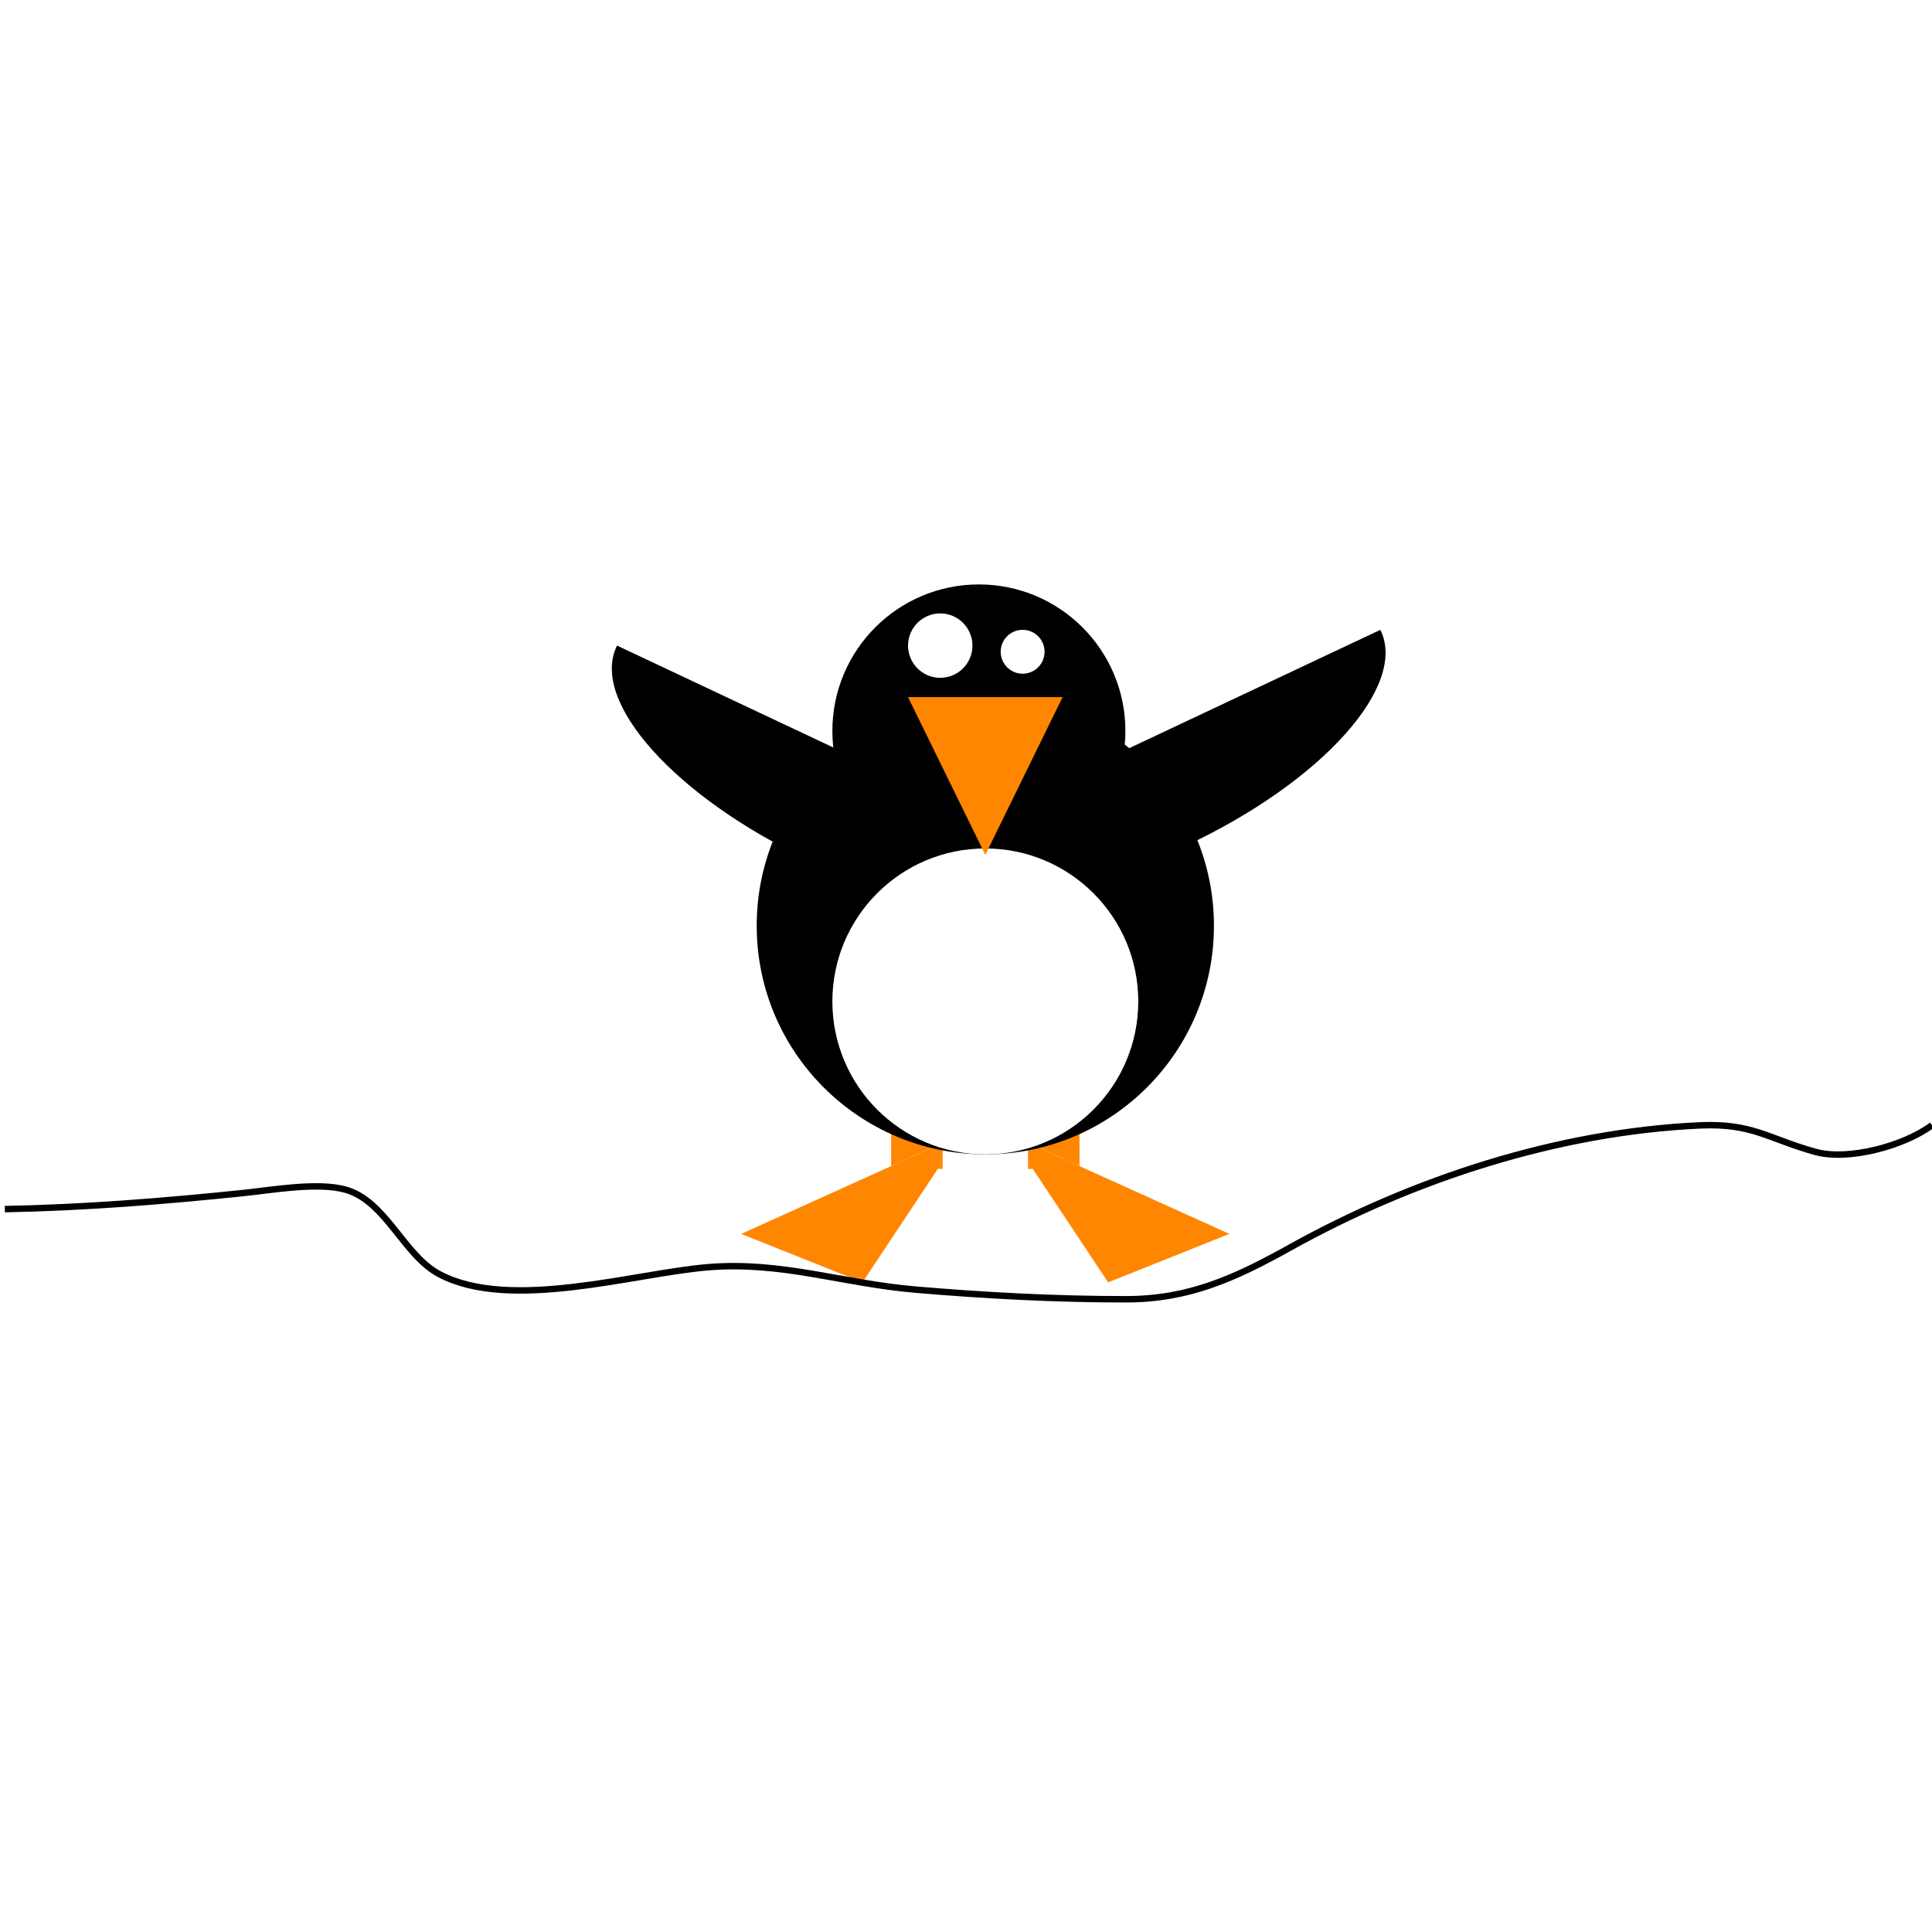 <?xml version="1.0" encoding="UTF-8"?>
<svg width="600pt" height="600pt" version="1.1" viewBox="0 0 600 600" xmlns="http://www.w3.org/2000/svg" xmlns:xlink="http://www.w3.org/1999/xlink">
<defs>
<filter id="e" x="0%" y="0%" width="100%" height="100%">
<feColorMatrix in="SourceGraphic" values="0 0 0 0 1 0 0 0 0 1 0 0 0 0 1 0 0 0 1 0"/>
</filter>
<mask id="b">
<g filter="url(#e)">
<rect width="600" height="600" fill-opacity=".3"/>
</g>
</mask>
<clipPath id="c">
<path d="m0 1h232v216.5h-232z"/>
</clipPath>
<clipPath id="d">
<rect width="232" height="218"/>
</clipPath>
<g id="a" clip-path="url(#d)">
<g clip-path="url(#c)">
<use transform="translate(0 .5)" xlink:href="#image6"/>
</g>
</g>
</defs>
<use transform="translate(190 181)" mask="url(#b)" xlink:href="#a"/>
<path d="m335.25 362.14-16-7.238v-20.902h16z" fill="#ff8600"/>
<path d="m320.74 363h-1.488v-2.242z" fill="#ff8600"/>
<path d="m381.8 383.2-37.656 15.055-23.41-35.254-1.488-2.242v-5.856l16 7.238z" fill="#ff8600"/>
<path d="m276.75 362.14 16-7.238v-20.902h-16z" fill="#ff8600"/>
<path d="m291.26 363h1.488v-2.242z" fill="#ff8600"/>
<path d="m230.19 383.2 37.66 15.055 23.41-35.254 1.488-2.242v-5.856l-16 7.238z" fill="#ff8600"/>
<path d="m251.38 267.22c-41.75-19.672-68.367-49.453-59.758-66.73l151.98 71.613c-9.344 16.93-50.473 14.789-92.223-4.883"/>
<path d="m368.92 262.33c41.75-19.672 68.367-49.453 59.762-66.73l-151.98 71.613c9.344 16.93 50.473 14.789 92.223-4.883"/>
<path d="m349.5 227c0 25.129-20.371 45.5-45.5 45.5s-45.5-20.371-45.5-45.5 20.371-45.5 45.5-45.5 45.5 20.371 45.5 45.5"/>
<path d="m377 287.5c0 39.211-31.789 71-71 71-39.215 0-71-31.789-71-71s31.785-71 71-71c39.211 0 71 31.789 71 71"/>
<path d="m353.5 311c0 26.234-21.266 47.5-47.5 47.5s-47.5-21.266-47.5-47.5 21.266-47.5 47.5-47.5 47.5 21.266 47.5 47.5" fill="#fff"/>
<path d="m306 265.5-24-49h48z" fill="#ff8600"/>
<path d="m302 200.5c0 5.523-4.477 10-10 10s-10-4.477-10-10 4.477-10 10-10 10 4.477 10 10" fill="#fff"/>
<path d="m324.4 202.41c0 3.766-3.055 6.816-6.816 6.816s-6.812-3.051-6.812-6.816c0-3.762 3.051-6.812 6.812-6.812s6.816 3.051 6.816 6.812" fill="#fff"/>
<path transform="matrix(1,0,0,-1,1.5,375.5)" d="m0 0c24.727 0.453 49.551 2.453 74.117 5 8.707 0.902 23.039 3.465 31.684 1.043 12.578-3.523 17.992-20.352 29.176-26.266 21.965-11.617 60.32 0.25 83.316 2.172 22.961 1.914 41.82-5.019 64.492-6.949 21.617-1.84 43.465-3.019 65.457-3 19.387 0.016 33.645 6.445 50.828 16.02 38.211 21.297 83.324 35.961 127.27 37.977 16.434 0.754 21.32-4.168 35.906-8.215 10.312-2.859 27.699 1.867 36.25 8.293" fill="none" stroke="#000" stroke-width="2"/>
</svg>
